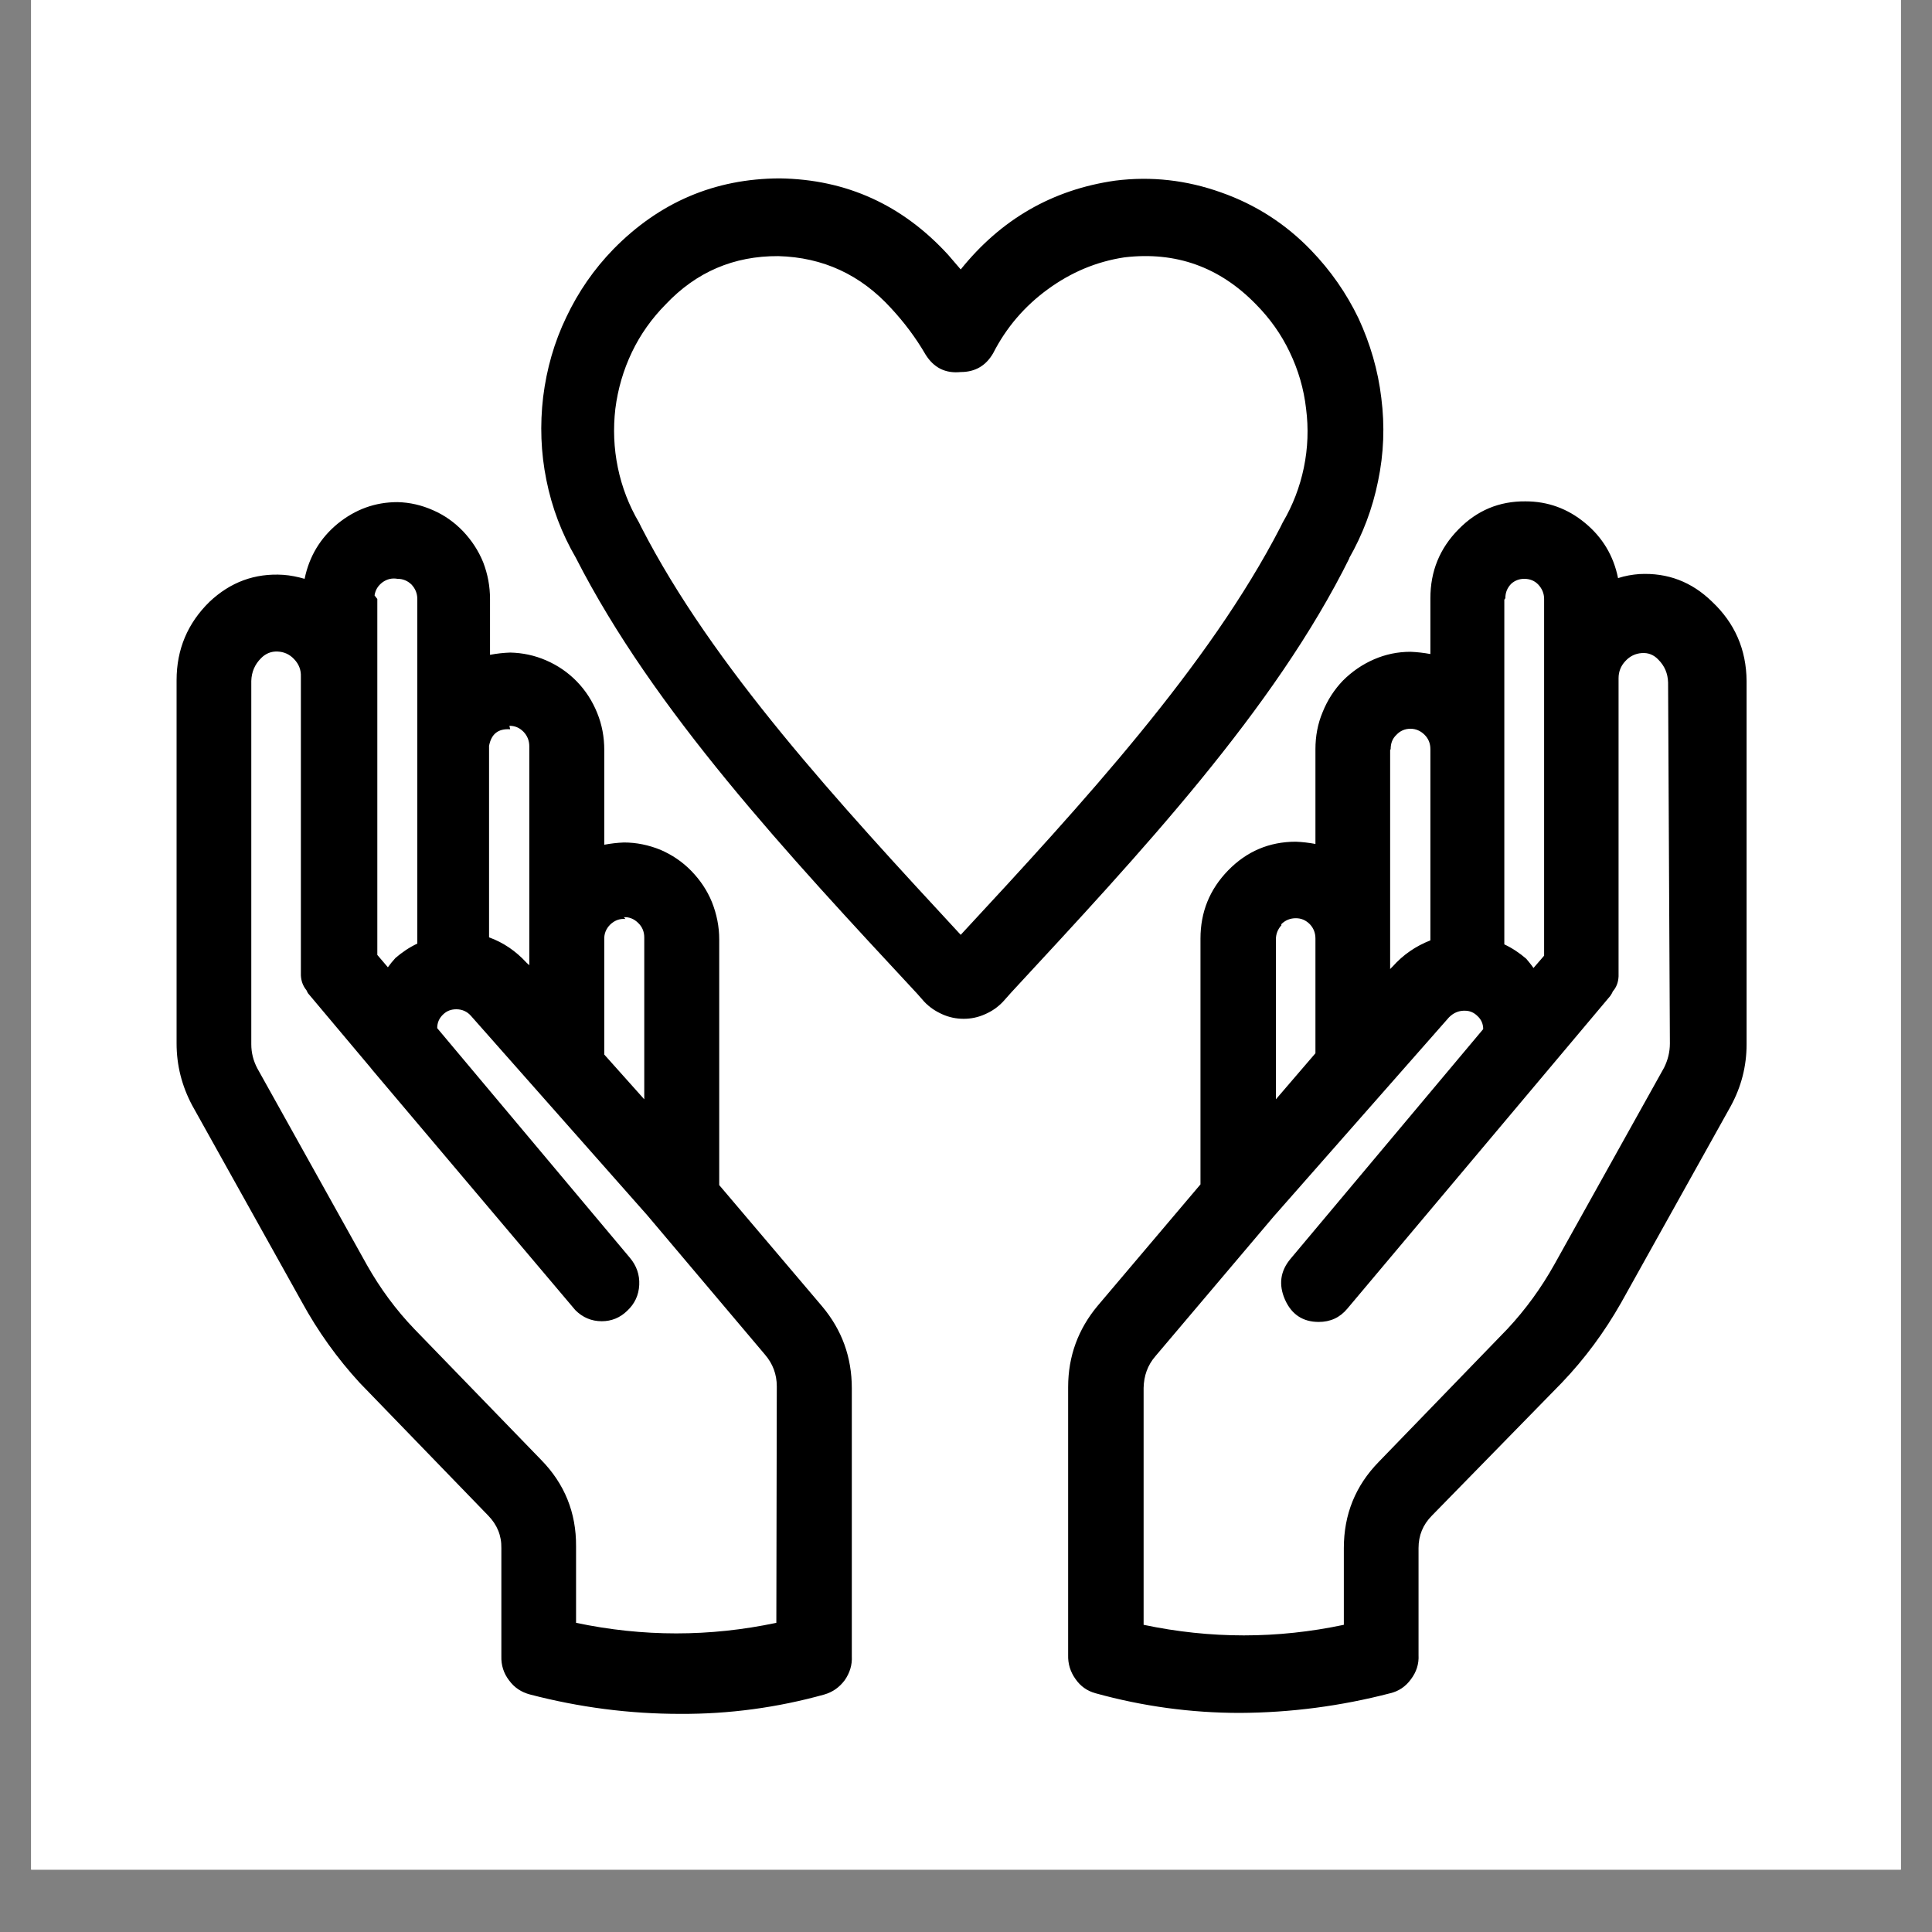 <svg xmlns="http://www.w3.org/2000/svg" xmlns:xlink="http://www.w3.org/1999/xlink" width="40" zoomAndPan="magnify" viewBox="0 0 30 30" height="40" preserveAspectRatio="xMidYMid meet" version="1.2"><rect x="0" y="0" width="30" height="30" fill="#808080" stroke="none"/><defs><clipPath id="eb31e05315"><path d="M 0.484 0 L 29.516 0 L 29.516 29.031 L 0.484 29.031 Z M 0.484 0 "/></clipPath><clipPath id="94268a4fa3"><path d="M 2.582 2.688 L 27.258 2.688 L 27.258 26.637 L 2.582 26.637 Z M 2.582 2.688 "/></clipPath></defs><g id="53f1871104"><g clip-rule="nonzero" clip-path="url(#eb31e05315)"><path style=" stroke:none;fill-rule:nonzero;fill:#ffffff;fill-opacity:1;" d="M 0.484 0 L 29.516 0 L 29.516 29.031 L 0.484 29.031 Z M 0.484 0 "/><path style=" stroke:none;fill-rule:nonzero;fill:#ffffff;fill-opacity:1;" d="M 0.484 0 L 29.516 0 L 29.516 29.031 L 0.484 29.031 Z M 0.484 0 "/></g><g clip-rule="nonzero" clip-path="url(#94268a4fa3)"><path style=" stroke:none;fill-rule:nonzero;fill:#000000;fill-opacity:1;" d="M 20.945 8.676 C 21.16 8.301 21.312 7.898 21.398 7.473 C 21.488 7.043 21.504 6.613 21.449 6.18 C 21.398 5.75 21.277 5.336 21.094 4.941 C 20.906 4.551 20.66 4.199 20.359 3.887 C 19.965 3.477 19.496 3.176 18.961 2.988 C 18.426 2.797 17.879 2.734 17.316 2.805 C 16.34 2.945 15.543 3.406 14.918 4.184 L 14.723 3.957 C 14.016 3.184 13.145 2.785 12.109 2.77 C 11.098 2.773 10.238 3.141 9.523 3.871 C 9.223 4.18 8.98 4.531 8.793 4.926 C 8.605 5.316 8.488 5.73 8.434 6.164 C 8.383 6.598 8.398 7.027 8.484 7.453 C 8.57 7.883 8.723 8.285 8.941 8.66 C 10.152 11.035 12.23 13.266 14.242 15.43 L 14.352 15.555 C 14.434 15.641 14.527 15.703 14.633 15.75 C 14.738 15.797 14.848 15.82 14.965 15.82 C 15.078 15.82 15.188 15.797 15.293 15.75 C 15.402 15.703 15.492 15.641 15.574 15.555 L 15.707 15.406 C 17.707 13.246 19.789 11.02 20.957 8.66 Z M 19.918 8.113 L 19.883 8.184 C 18.77 10.34 16.82 12.465 14.918 14.516 C 13.02 12.465 11.07 10.352 9.957 8.184 L 9.922 8.113 C 9.766 7.848 9.656 7.562 9.594 7.262 C 9.531 6.957 9.52 6.652 9.555 6.348 C 9.594 6.039 9.68 5.746 9.812 5.469 C 9.945 5.191 10.121 4.945 10.336 4.727 C 10.812 4.223 11.395 3.973 12.086 3.977 C 12.781 3.996 13.363 4.266 13.836 4.785 C 14.039 5.004 14.219 5.242 14.371 5.504 C 14.5 5.711 14.68 5.801 14.918 5.777 C 15.141 5.777 15.309 5.68 15.422 5.484 C 15.625 5.086 15.91 4.754 16.27 4.492 C 16.629 4.23 17.023 4.062 17.461 3.996 C 18.258 3.902 18.938 4.145 19.504 4.727 C 19.719 4.945 19.895 5.191 20.027 5.469 C 20.16 5.746 20.246 6.039 20.281 6.348 C 20.32 6.652 20.309 6.957 20.246 7.262 C 20.184 7.562 20.074 7.848 19.918 8.113 Z M 11.168 18.402 L 11.168 14.586 C 11.168 14.387 11.129 14.195 11.055 14.008 C 10.98 13.824 10.871 13.664 10.734 13.523 C 10.594 13.379 10.434 13.273 10.254 13.195 C 10.07 13.121 9.883 13.082 9.688 13.082 C 9.586 13.086 9.484 13.098 9.383 13.117 L 9.383 11.645 C 9.383 11.445 9.348 11.254 9.273 11.07 C 9.199 10.887 9.094 10.723 8.957 10.582 C 8.82 10.441 8.66 10.332 8.48 10.254 C 8.301 10.176 8.113 10.137 7.922 10.133 C 7.816 10.137 7.715 10.148 7.609 10.168 L 7.609 9.301 C 7.609 9.105 7.574 8.918 7.504 8.734 C 7.43 8.551 7.324 8.391 7.191 8.25 C 7.055 8.109 6.902 8 6.723 7.922 C 6.547 7.844 6.363 7.801 6.172 7.797 C 5.824 7.797 5.516 7.91 5.242 8.133 C 4.973 8.355 4.801 8.641 4.73 8.988 C 4.621 8.957 4.512 8.934 4.398 8.926 C 3.957 8.898 3.578 9.039 3.254 9.344 C 2.914 9.676 2.742 10.082 2.742 10.562 L 2.742 16.203 C 2.742 16.543 2.824 16.863 2.984 17.164 L 4.688 20.219 C 4.938 20.676 5.238 21.094 5.586 21.473 L 7.582 23.535 C 7.719 23.676 7.789 23.844 7.785 24.039 L 7.785 25.719 C 7.781 25.855 7.82 25.984 7.906 26.094 C 7.988 26.207 8.098 26.277 8.23 26.312 C 8.996 26.512 9.773 26.613 10.562 26.613 C 11.32 26.617 12.07 26.516 12.801 26.312 C 12.934 26.273 13.035 26.199 13.117 26.09 C 13.195 25.977 13.234 25.855 13.227 25.719 L 13.227 21.559 C 13.227 21.074 13.074 20.652 12.766 20.285 Z M 9.688 14.242 C 9.773 14.238 9.848 14.27 9.91 14.332 C 9.973 14.391 10.004 14.469 10.004 14.555 L 10.004 17.07 L 9.383 16.375 L 9.383 14.59 C 9.379 14.5 9.41 14.422 9.477 14.355 C 9.543 14.293 9.621 14.262 9.711 14.27 Z M 7.91 11.27 C 7.992 11.27 8.062 11.297 8.125 11.359 C 8.188 11.422 8.219 11.5 8.219 11.59 L 8.219 14.988 L 8.176 14.949 C 8.012 14.77 7.82 14.637 7.594 14.555 L 7.594 11.582 C 7.629 11.398 7.734 11.312 7.922 11.324 Z M 5.816 9.246 C 5.828 9.16 5.871 9.094 5.938 9.043 C 6.008 8.992 6.086 8.973 6.172 8.988 C 6.254 8.988 6.328 9.016 6.391 9.078 C 6.449 9.141 6.48 9.215 6.48 9.301 L 6.48 14.652 C 6.355 14.711 6.246 14.785 6.141 14.875 C 6.098 14.922 6.059 14.969 6.023 15.02 L 5.859 14.828 L 5.859 9.301 Z M 12.055 25.199 C 11.02 25.418 9.984 25.418 8.945 25.199 L 8.945 24.012 C 8.949 23.488 8.766 23.039 8.402 22.668 L 6.434 20.637 C 6.145 20.336 5.902 20.004 5.699 19.645 L 3.996 16.59 C 3.934 16.473 3.902 16.348 3.902 16.215 L 3.902 10.574 C 3.906 10.434 3.957 10.316 4.055 10.219 C 4.125 10.148 4.211 10.113 4.309 10.117 C 4.41 10.121 4.496 10.16 4.566 10.234 C 4.641 10.312 4.676 10.402 4.672 10.508 L 4.672 15.062 C 4.672 15.09 4.672 15.113 4.672 15.145 C 4.676 15.23 4.703 15.309 4.758 15.375 C 4.77 15.402 4.781 15.426 4.801 15.445 L 5.75 16.574 L 5.781 16.613 L 8.934 20.344 C 9.047 20.457 9.184 20.516 9.344 20.516 C 9.496 20.516 9.629 20.461 9.738 20.355 C 9.855 20.246 9.918 20.113 9.926 19.953 C 9.934 19.793 9.883 19.652 9.781 19.531 L 6.789 15.965 C 6.789 15.879 6.82 15.809 6.883 15.75 C 6.941 15.695 7.008 15.672 7.086 15.672 C 7.176 15.672 7.254 15.707 7.312 15.773 L 10.051 18.871 L 11.879 21.035 C 12 21.176 12.062 21.34 12.062 21.527 Z M 26.586 9.344 C 26.27 9.035 25.895 8.891 25.457 8.914 C 25.348 8.922 25.234 8.941 25.125 8.977 C 25.055 8.629 24.883 8.344 24.613 8.121 C 24.344 7.898 24.035 7.785 23.688 7.785 C 23.281 7.781 22.934 7.926 22.648 8.219 C 22.355 8.516 22.211 8.871 22.211 9.289 L 22.211 10.156 C 22.109 10.137 22.004 10.125 21.902 10.121 C 21.703 10.121 21.516 10.16 21.336 10.238 C 21.156 10.316 20.996 10.426 20.855 10.566 C 20.719 10.707 20.613 10.871 20.539 11.055 C 20.461 11.238 20.426 11.434 20.426 11.633 L 20.426 13.105 C 20.324 13.086 20.223 13.074 20.121 13.07 C 19.711 13.07 19.359 13.219 19.07 13.516 C 18.785 13.809 18.641 14.16 18.641 14.574 L 18.641 18.391 L 17.047 20.273 C 16.742 20.637 16.586 21.059 16.586 21.539 L 16.586 25.699 C 16.582 25.836 16.621 25.961 16.699 26.07 C 16.777 26.184 16.883 26.258 17.012 26.293 C 17.746 26.496 18.492 26.598 19.254 26.598 C 20.043 26.594 20.82 26.492 21.586 26.293 C 21.719 26.262 21.828 26.188 21.91 26.074 C 21.992 25.965 22.035 25.84 22.027 25.699 L 22.027 24.039 C 22.027 23.844 22.094 23.676 22.234 23.535 L 24.25 21.473 C 24.609 21.098 24.914 20.684 25.172 20.23 L 26.875 17.176 C 27.039 16.875 27.121 16.555 27.121 16.215 L 27.121 10.574 C 27.117 10.086 26.938 9.676 26.586 9.344 Z M 23.375 9.289 C 23.375 9.199 23.406 9.125 23.469 9.062 C 23.527 9.012 23.594 8.988 23.668 8.988 C 23.754 8.988 23.828 9.016 23.887 9.078 C 23.945 9.141 23.977 9.215 23.977 9.301 L 23.977 14.84 L 23.812 15.031 C 23.777 14.98 23.738 14.934 23.699 14.887 C 23.594 14.797 23.484 14.723 23.359 14.664 L 23.359 9.312 Z M 21.594 11.633 C 21.594 11.543 21.621 11.469 21.684 11.41 C 21.742 11.348 21.816 11.316 21.902 11.316 C 21.984 11.316 22.059 11.348 22.121 11.41 C 22.18 11.469 22.211 11.543 22.211 11.633 L 22.211 14.602 C 21.984 14.691 21.789 14.824 21.625 15.008 L 21.586 15.047 L 21.586 11.645 Z M 19.895 14.352 C 19.957 14.289 20.035 14.258 20.121 14.258 C 20.207 14.258 20.277 14.289 20.34 14.352 C 20.398 14.414 20.426 14.488 20.426 14.574 L 20.426 16.355 L 19.812 17.07 L 19.812 14.586 C 19.812 14.5 19.844 14.426 19.898 14.367 Z M 25.93 16.203 C 25.93 16.336 25.898 16.461 25.84 16.578 L 24.137 19.633 C 23.934 19.996 23.691 20.332 23.406 20.637 L 21.41 22.699 C 21.047 23.07 20.867 23.516 20.867 24.039 L 20.867 25.23 C 19.832 25.449 18.797 25.449 17.758 25.23 L 17.758 21.551 C 17.762 21.363 17.82 21.199 17.941 21.059 L 19.773 18.895 L 22.5 15.797 C 22.574 15.723 22.66 15.688 22.766 15.695 C 22.832 15.699 22.891 15.727 22.938 15.773 C 23 15.828 23.031 15.898 23.031 15.98 L 20.039 19.547 C 19.879 19.738 19.852 19.949 19.953 20.18 C 20.055 20.41 20.23 20.527 20.477 20.527 C 20.656 20.527 20.805 20.461 20.922 20.32 L 25.004 15.465 C 25.02 15.441 25.035 15.418 25.043 15.395 C 25.102 15.328 25.129 15.25 25.133 15.16 C 25.133 15.16 25.133 15.109 25.133 15.078 L 25.133 10.531 C 25.133 10.43 25.168 10.34 25.238 10.266 C 25.309 10.188 25.395 10.148 25.492 10.141 C 25.594 10.133 25.68 10.168 25.75 10.242 C 25.848 10.34 25.898 10.457 25.902 10.598 Z M 25.93 16.203 "/></g></g></svg>